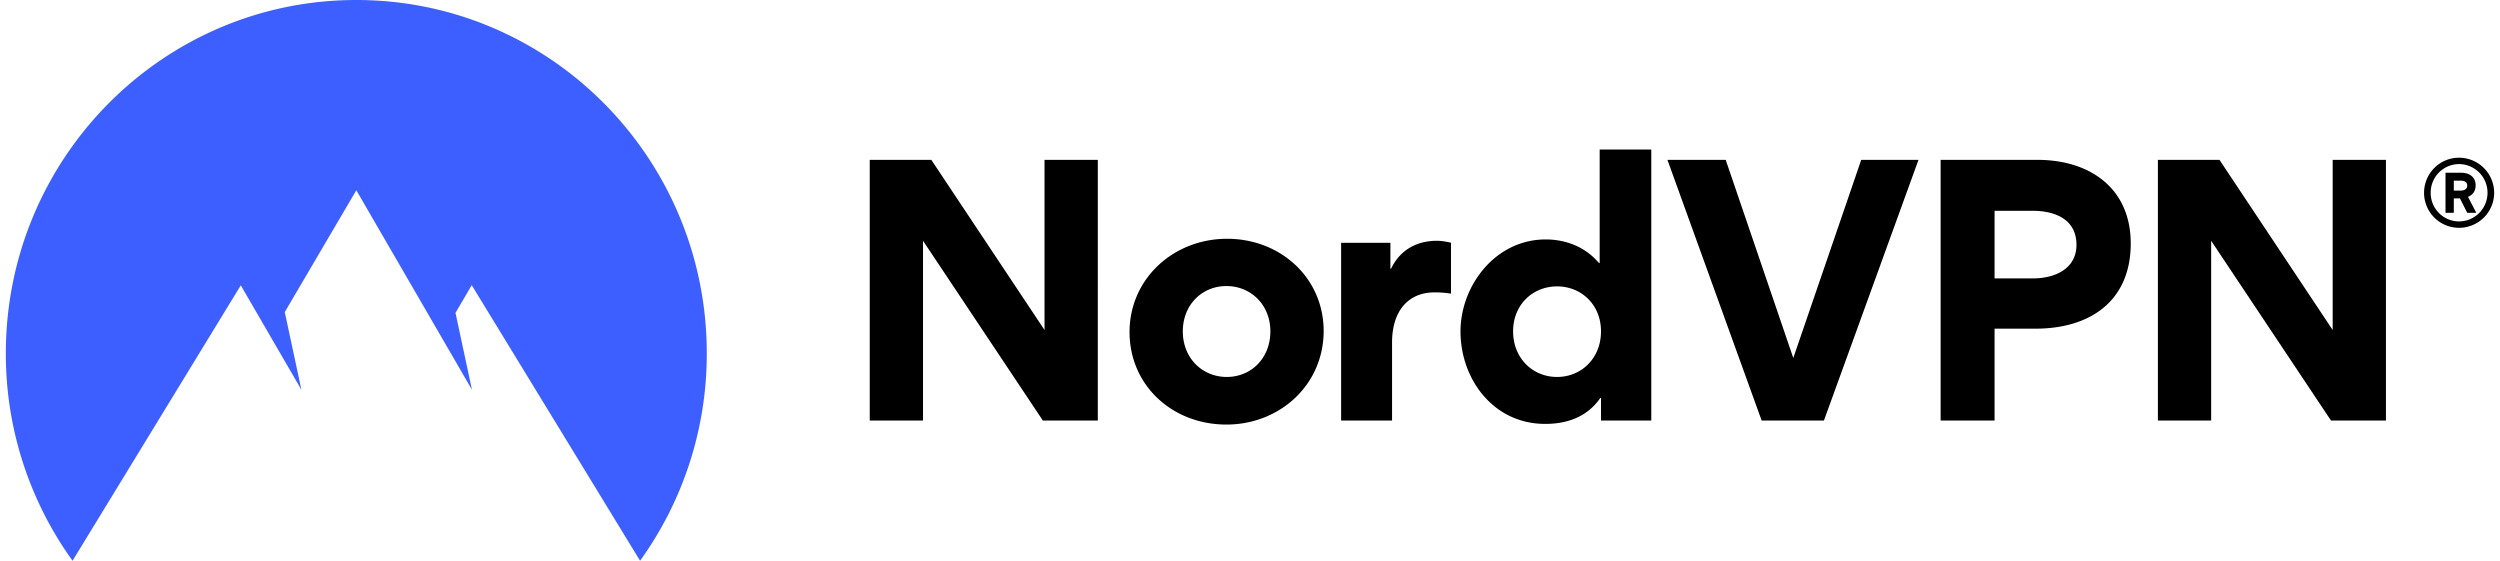 <?xml version="1.0" encoding="UTF-8"?>
<svg xmlns="http://www.w3.org/2000/svg" width="214" height="48" fill="none">
  <path fill="#000" fill-rule="evenodd" d="M210.495 19.5a2.992 2.992 0 0 1-2.995-3c0-1.647 1.333-3 2.995-3a3.008 3.008 0 0 1 3.005 3 3 3 0 0 1-3.005 3Zm0-5.454a2.433 2.433 0 0 0-2.427 2.454 2.433 2.433 0 0 0 2.427 2.454 2.449 2.449 0 0 0 2.437-2.454 2.449 2.449 0 0 0-2.437-2.454Zm-.449 2.934v1.233h-.71v-3.426h1.355c.667 0 1.224.35 1.224 1.08 0 .513-.273.83-.655.982l.71 1.364h-.776l-.623-1.233h-.525Zm1.148-1.09c0-.34-.284-.426-.557-.426h-.591v.85h.602c.262 0 .546-.108.546-.425ZM89.27 36 79.01 20.61V36h-4.56V13.684h5.272l9.69 14.564V13.684h4.56V36H89.27Zm7.419-7.581c0-4.532 3.733-7.98 8.35-7.98 4.589 0 8.265 3.363 8.265 7.895 0 4.588-3.733 8.008-8.322 8.008-4.617 0-8.293-3.334-8.293-7.923Zm4.56-.057c0 2.309 1.681 3.905 3.762 3.905 2.08 0 3.733-1.597 3.733-3.905 0-2.28-1.681-3.876-3.762-3.876-2.08 0-3.733 1.596-3.733 3.876Zm22.956-7.581v4.36c-.599-.113-1.226-.113-1.425-.113-2.138 0-3.62 1.482-3.62 4.303V36h-4.36V20.781h4.218v2.223h.057c.826-1.739 2.365-2.394 3.933-2.394.342 0 .883.085 1.197.171ZM137.046 36v-1.938h-.057c-1.425 2.08-3.705 2.223-4.731 2.223-4.417 0-7.239-3.819-7.239-7.923 0-3.847 2.936-7.866 7.296-7.866.884 0 2.993.171 4.56 2.024h.057V12.8h4.418V36h-4.304Zm0-7.638c0-2.28-1.681-3.847-3.762-3.847-2.08 0-3.762 1.567-3.762 3.847 0 2.309 1.682 3.905 3.762 3.905 2.081 0 3.762-1.597 3.762-3.905ZM150.798 36l-8.065-22.316h4.987l5.786 16.958 5.814-16.957h4.902L156.128 36h-5.33Zm31.593-15.162c0 4.93-3.477 7.296-8.151 7.296h-3.505V36h-4.617V13.684h8.293c4.475 0 7.98 2.423 7.98 7.154Zm-4.645.114c0-2.166-1.824-2.907-3.734-2.907h-3.277v5.785h3.306c1.824 0 3.705-.797 3.705-2.878ZM199.535 36l-10.26-15.39V36h-4.56V13.684h5.272l9.69 14.564V13.684h4.56V36h-4.702Z" clip-rule="evenodd"></path>
  <path fill="#3E5FFF" fill-rule="evenodd" d="M6.21 48A30.274 30.274 0 0 1 .5 30.246C.5 13.542 13.931 0 30.5 0c16.57 0 30 13.542 30 30.246A30.27 30.27 0 0 1 54.79 48L40.38 24.41l-1.39 2.37 1.41 6.584-9.9-17.077-6.124 10.427 1.425 6.654-5.19-8.944L6.21 48Z" clip-rule="evenodd"></path>
</svg>

